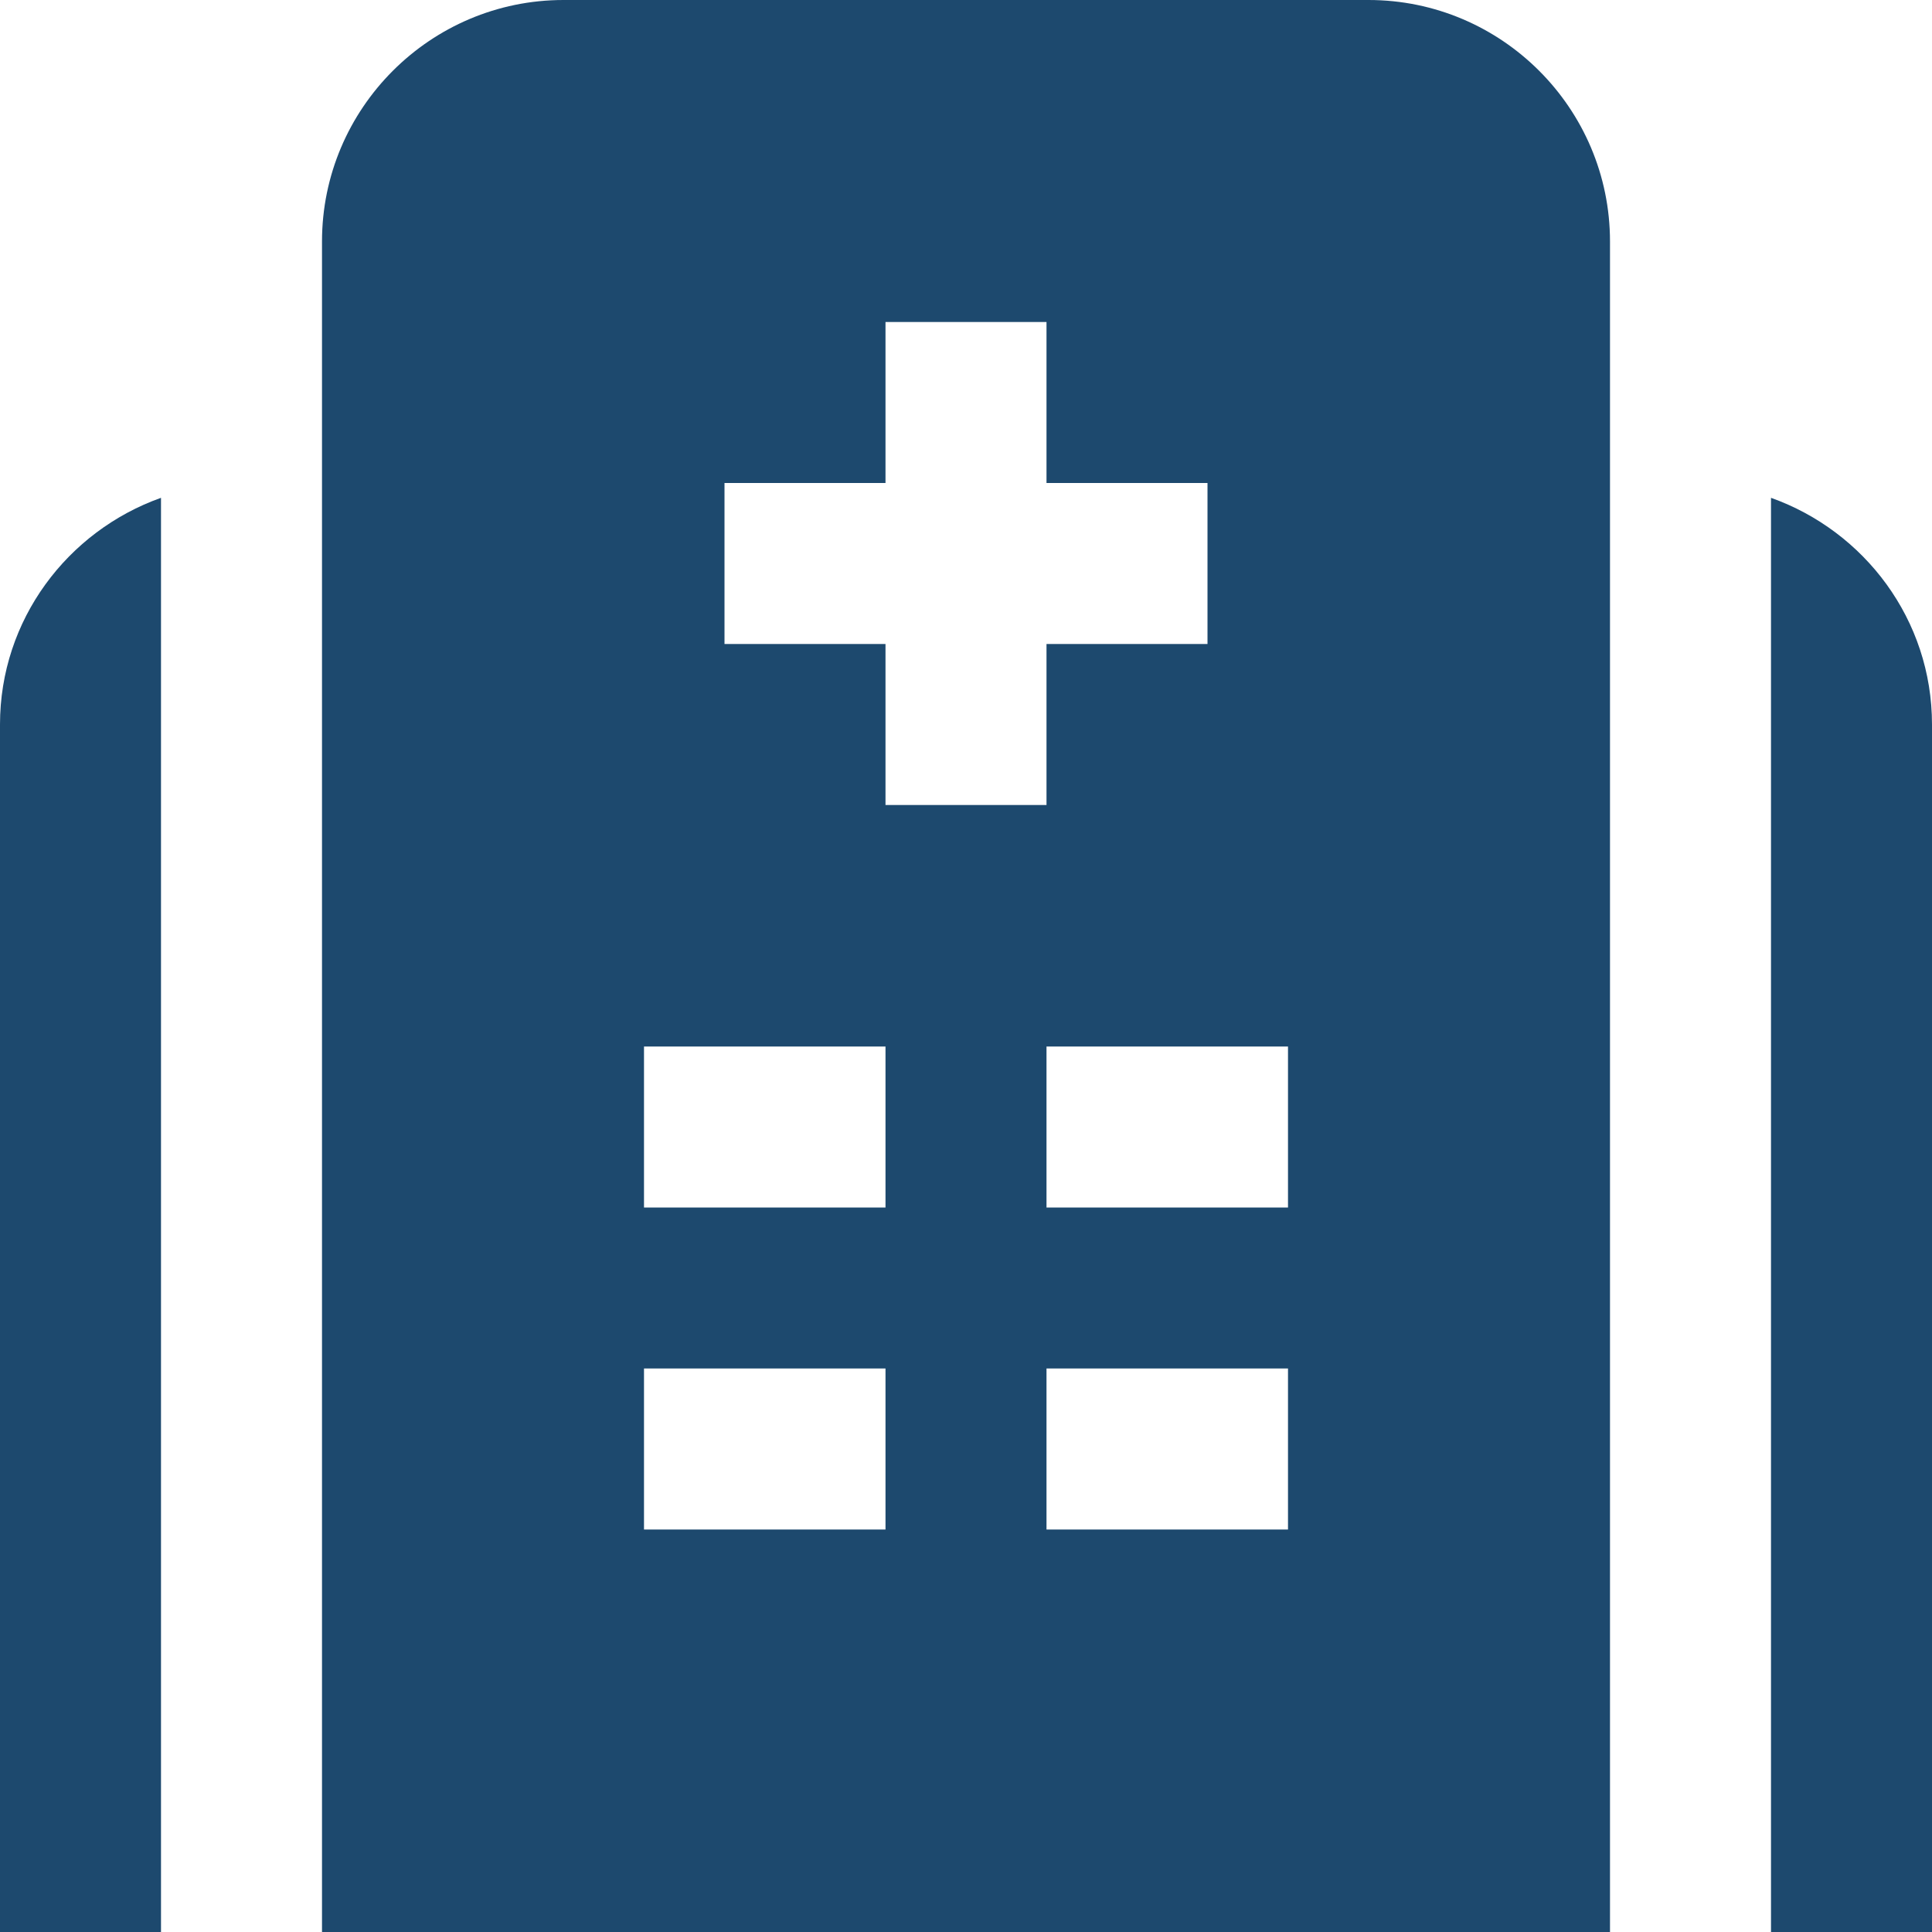 <?xml version="1.0" encoding="UTF-8"?>
<svg xmlns="http://www.w3.org/2000/svg" width="36" height="36" viewBox="0 0 36 36" fill="none">
  <g clip-path="url(#clip0_198_202)">
    <path d="M25.5 0H10.5C8.019 0 6 2.019 6 4.5V36H30V4.5C30 2.019 27.981 0 25.5 0ZM16.5 28.5H12V25.5H16.5V28.5ZM16.5 22.5H12V19.5H16.5V22.5ZM13.5 12V9H16.5V6H19.5V9H22.5V12H19.5V15H16.5V12H13.5ZM24 28.5H19.5V25.5H24V28.5ZM24 22.5H19.5V19.5H24V22.5ZM36 13.5V36H33V9.276C34.742 9.897 36 11.547 36 13.5ZM3 9.276V36H0V13.5C0 11.547 1.258 9.897 3 9.276Z" fill="#1D496E"></path>
  </g>
  <defs>
    <clipPath id="clip0_198_202">
      <rect width="36" height="36" fill="white"></rect>
    </clipPath>
  </defs>
</svg>
